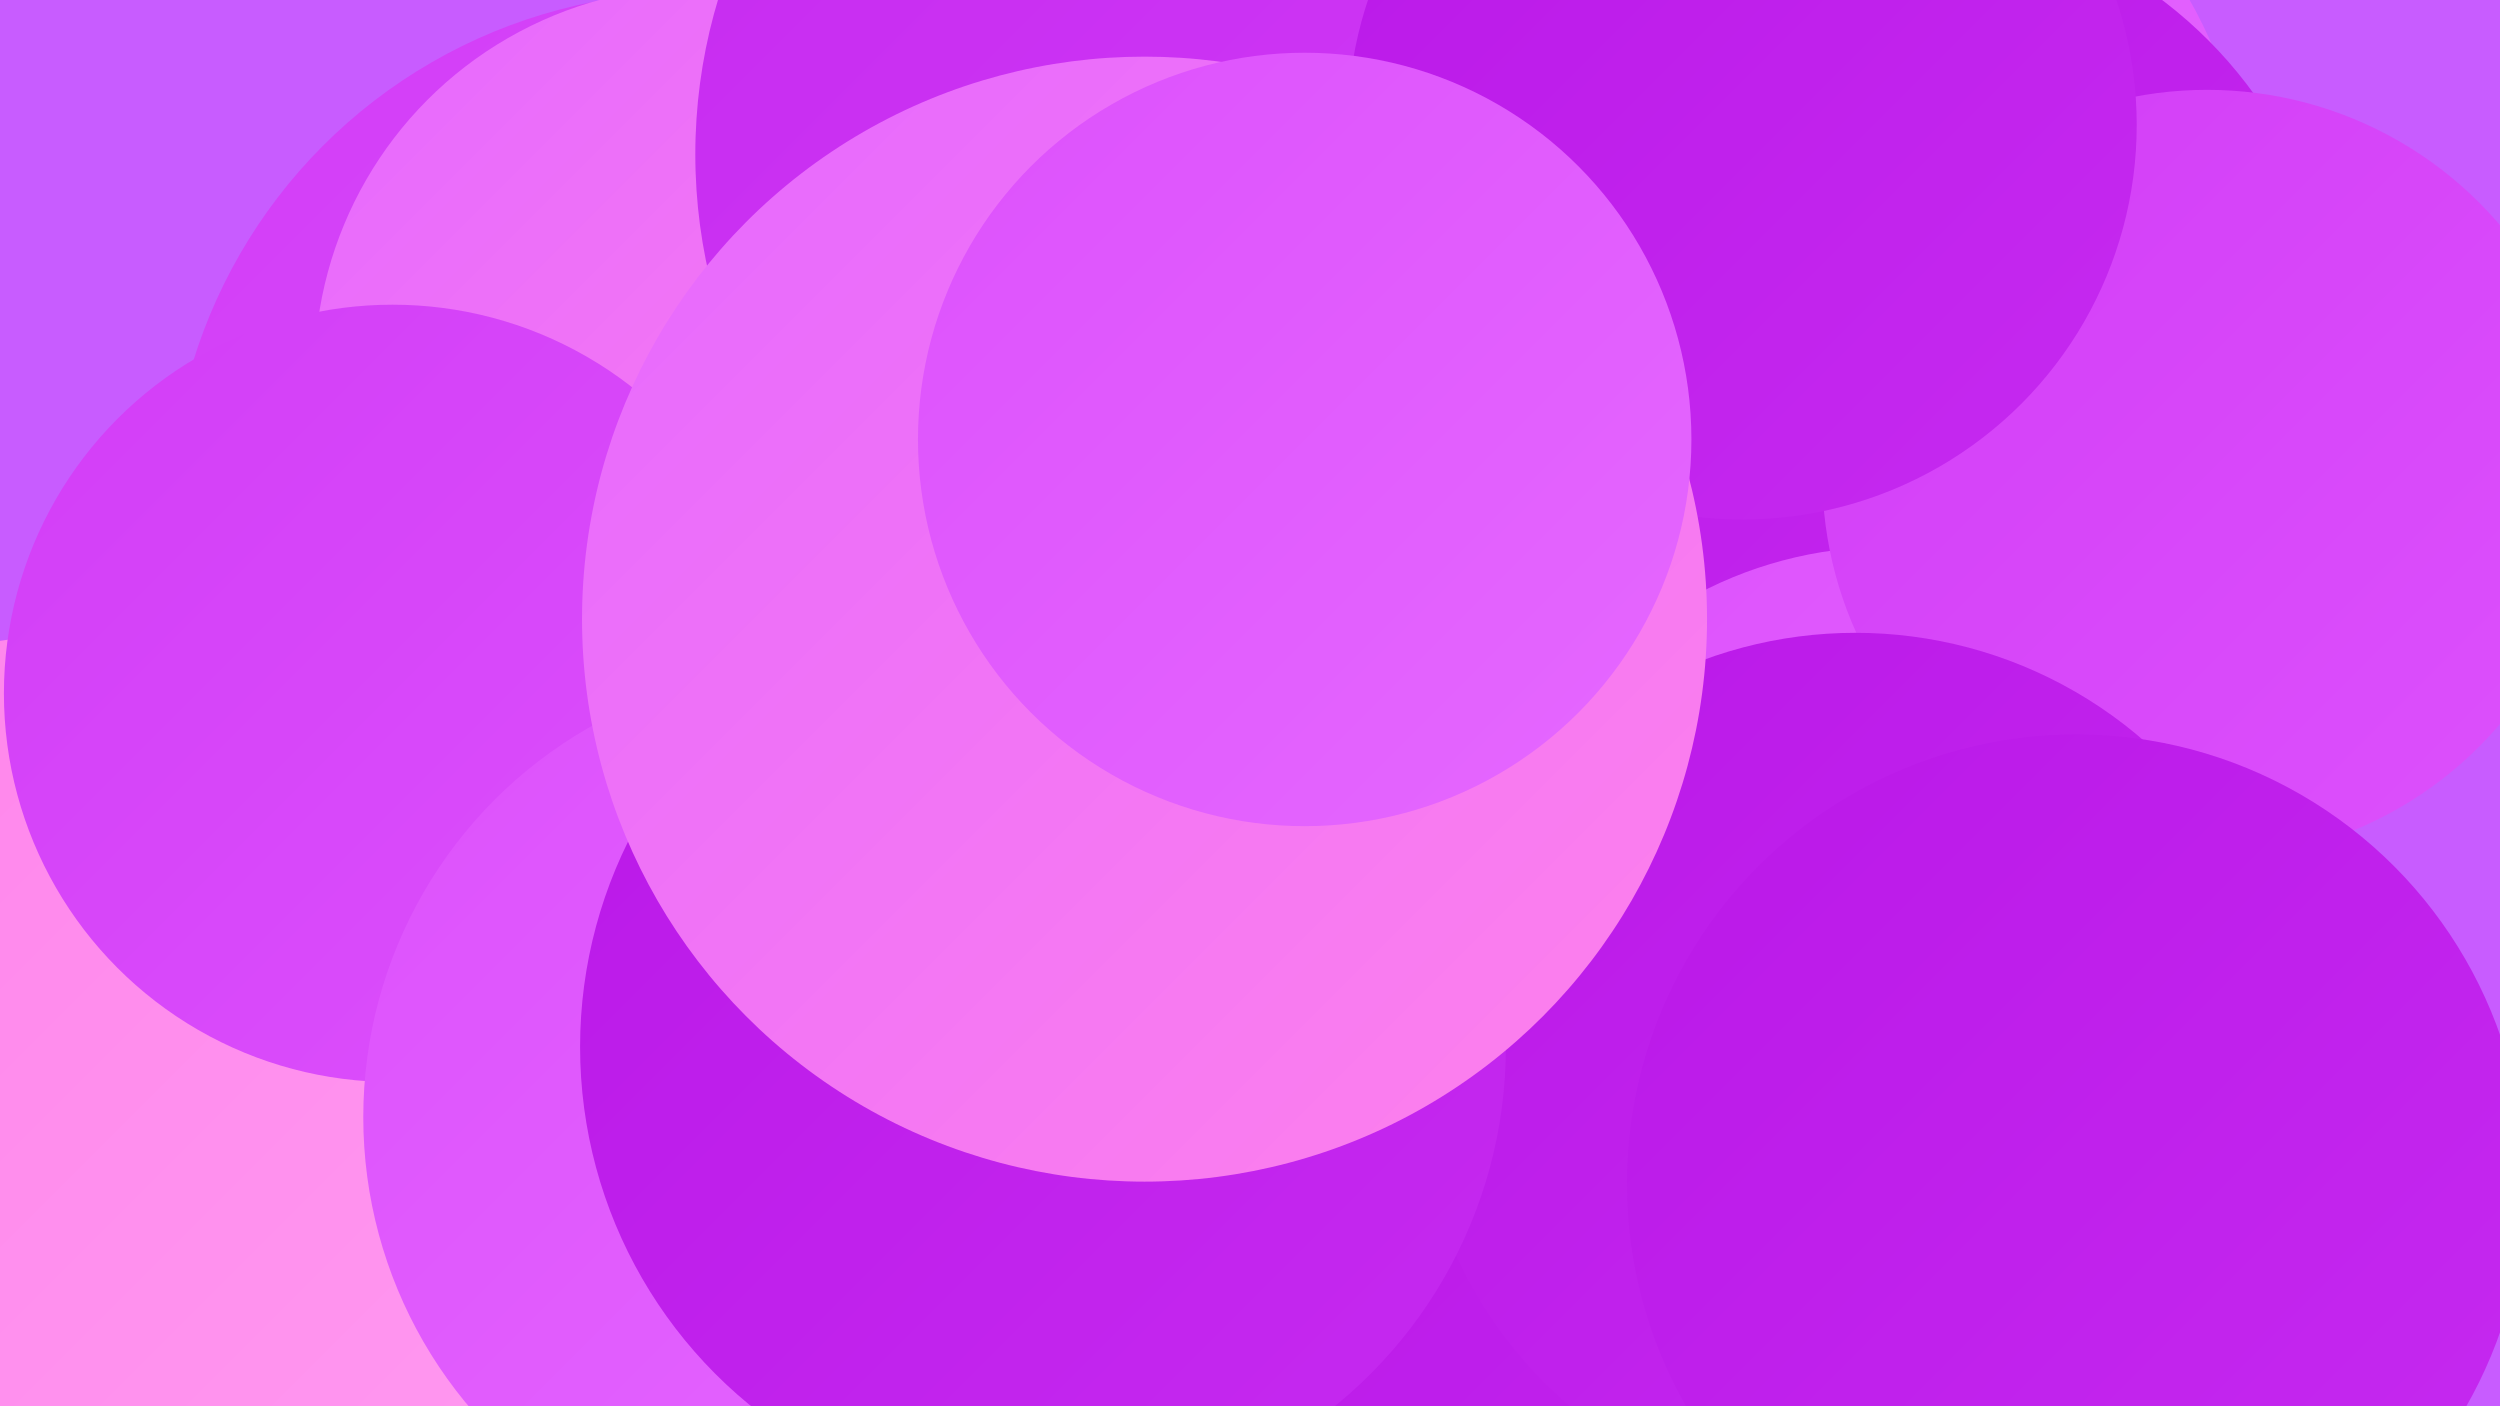 <?xml version="1.0" encoding="UTF-8"?><svg width="1280" height="720" xmlns="http://www.w3.org/2000/svg"><defs><linearGradient id="grad0" x1="0%" y1="0%" x2="100%" y2="100%"><stop offset="0%" style="stop-color:#ba18e8;stop-opacity:1" /><stop offset="100%" style="stop-color:#c62af0;stop-opacity:1" /></linearGradient><linearGradient id="grad1" x1="0%" y1="0%" x2="100%" y2="100%"><stop offset="0%" style="stop-color:#c62af0;stop-opacity:1" /><stop offset="100%" style="stop-color:#d23df7;stop-opacity:1" /></linearGradient><linearGradient id="grad2" x1="0%" y1="0%" x2="100%" y2="100%"><stop offset="0%" style="stop-color:#d23df7;stop-opacity:1" /><stop offset="100%" style="stop-color:#dd51fc;stop-opacity:1" /></linearGradient><linearGradient id="grad3" x1="0%" y1="0%" x2="100%" y2="100%"><stop offset="0%" style="stop-color:#dd51fc;stop-opacity:1" /><stop offset="100%" style="stop-color:#e568ff;stop-opacity:1" /></linearGradient><linearGradient id="grad4" x1="0%" y1="0%" x2="100%" y2="100%"><stop offset="0%" style="stop-color:#e568ff;stop-opacity:1" /><stop offset="100%" style="stop-color:#ff82eb;stop-opacity:1" /></linearGradient><linearGradient id="grad5" x1="0%" y1="0%" x2="100%" y2="100%"><stop offset="0%" style="stop-color:#ff82eb;stop-opacity:1" /><stop offset="100%" style="stop-color:#ff9bf0;stop-opacity:1" /></linearGradient><linearGradient id="grad6" x1="0%" y1="0%" x2="100%" y2="100%"><stop offset="0%" style="stop-color:#ff9bf0;stop-opacity:1" /><stop offset="100%" style="stop-color:#ba18e8;stop-opacity:1" /></linearGradient></defs><rect width="1280" height="720" fill="#c85cff" /><circle cx="915" cy="117" r="237" fill="url(#grad3)" /><circle cx="720" cy="4" r="222" fill="url(#grad4)" /><circle cx="970" cy="181" r="227" fill="url(#grad0)" /><circle cx="966" cy="487" r="207" fill="url(#grad3)" /><circle cx="919" cy="701" r="276" fill="url(#grad0)" /><circle cx="264" cy="518" r="246" fill="url(#grad0)" /><circle cx="355" cy="264" r="268" fill="url(#grad2)" /><circle cx="1130" cy="243" r="197" fill="url(#grad2)" /><circle cx="359" cy="191" r="198" fill="url(#grad4)" /><circle cx="631" cy="79" r="275" fill="url(#grad1)" /><circle cx="41" cy="598" r="273" fill="url(#grad5)" /><circle cx="551" cy="238" r="184" fill="url(#grad1)" /><circle cx="950" cy="549" r="225" fill="url(#grad0)" /><circle cx="1063" cy="606" r="230" fill="url(#grad0)" /><circle cx="892" cy="64" r="202" fill="url(#grad0)" /><circle cx="201" cy="355" r="199" fill="url(#grad2)" /><circle cx="416" cy="572" r="230" fill="url(#grad3)" /><circle cx="534" cy="536" r="237" fill="url(#grad0)" /><circle cx="586" cy="317" r="288" fill="url(#grad4)" /><circle cx="668" cy="225" r="198" fill="url(#grad3)" /></svg>